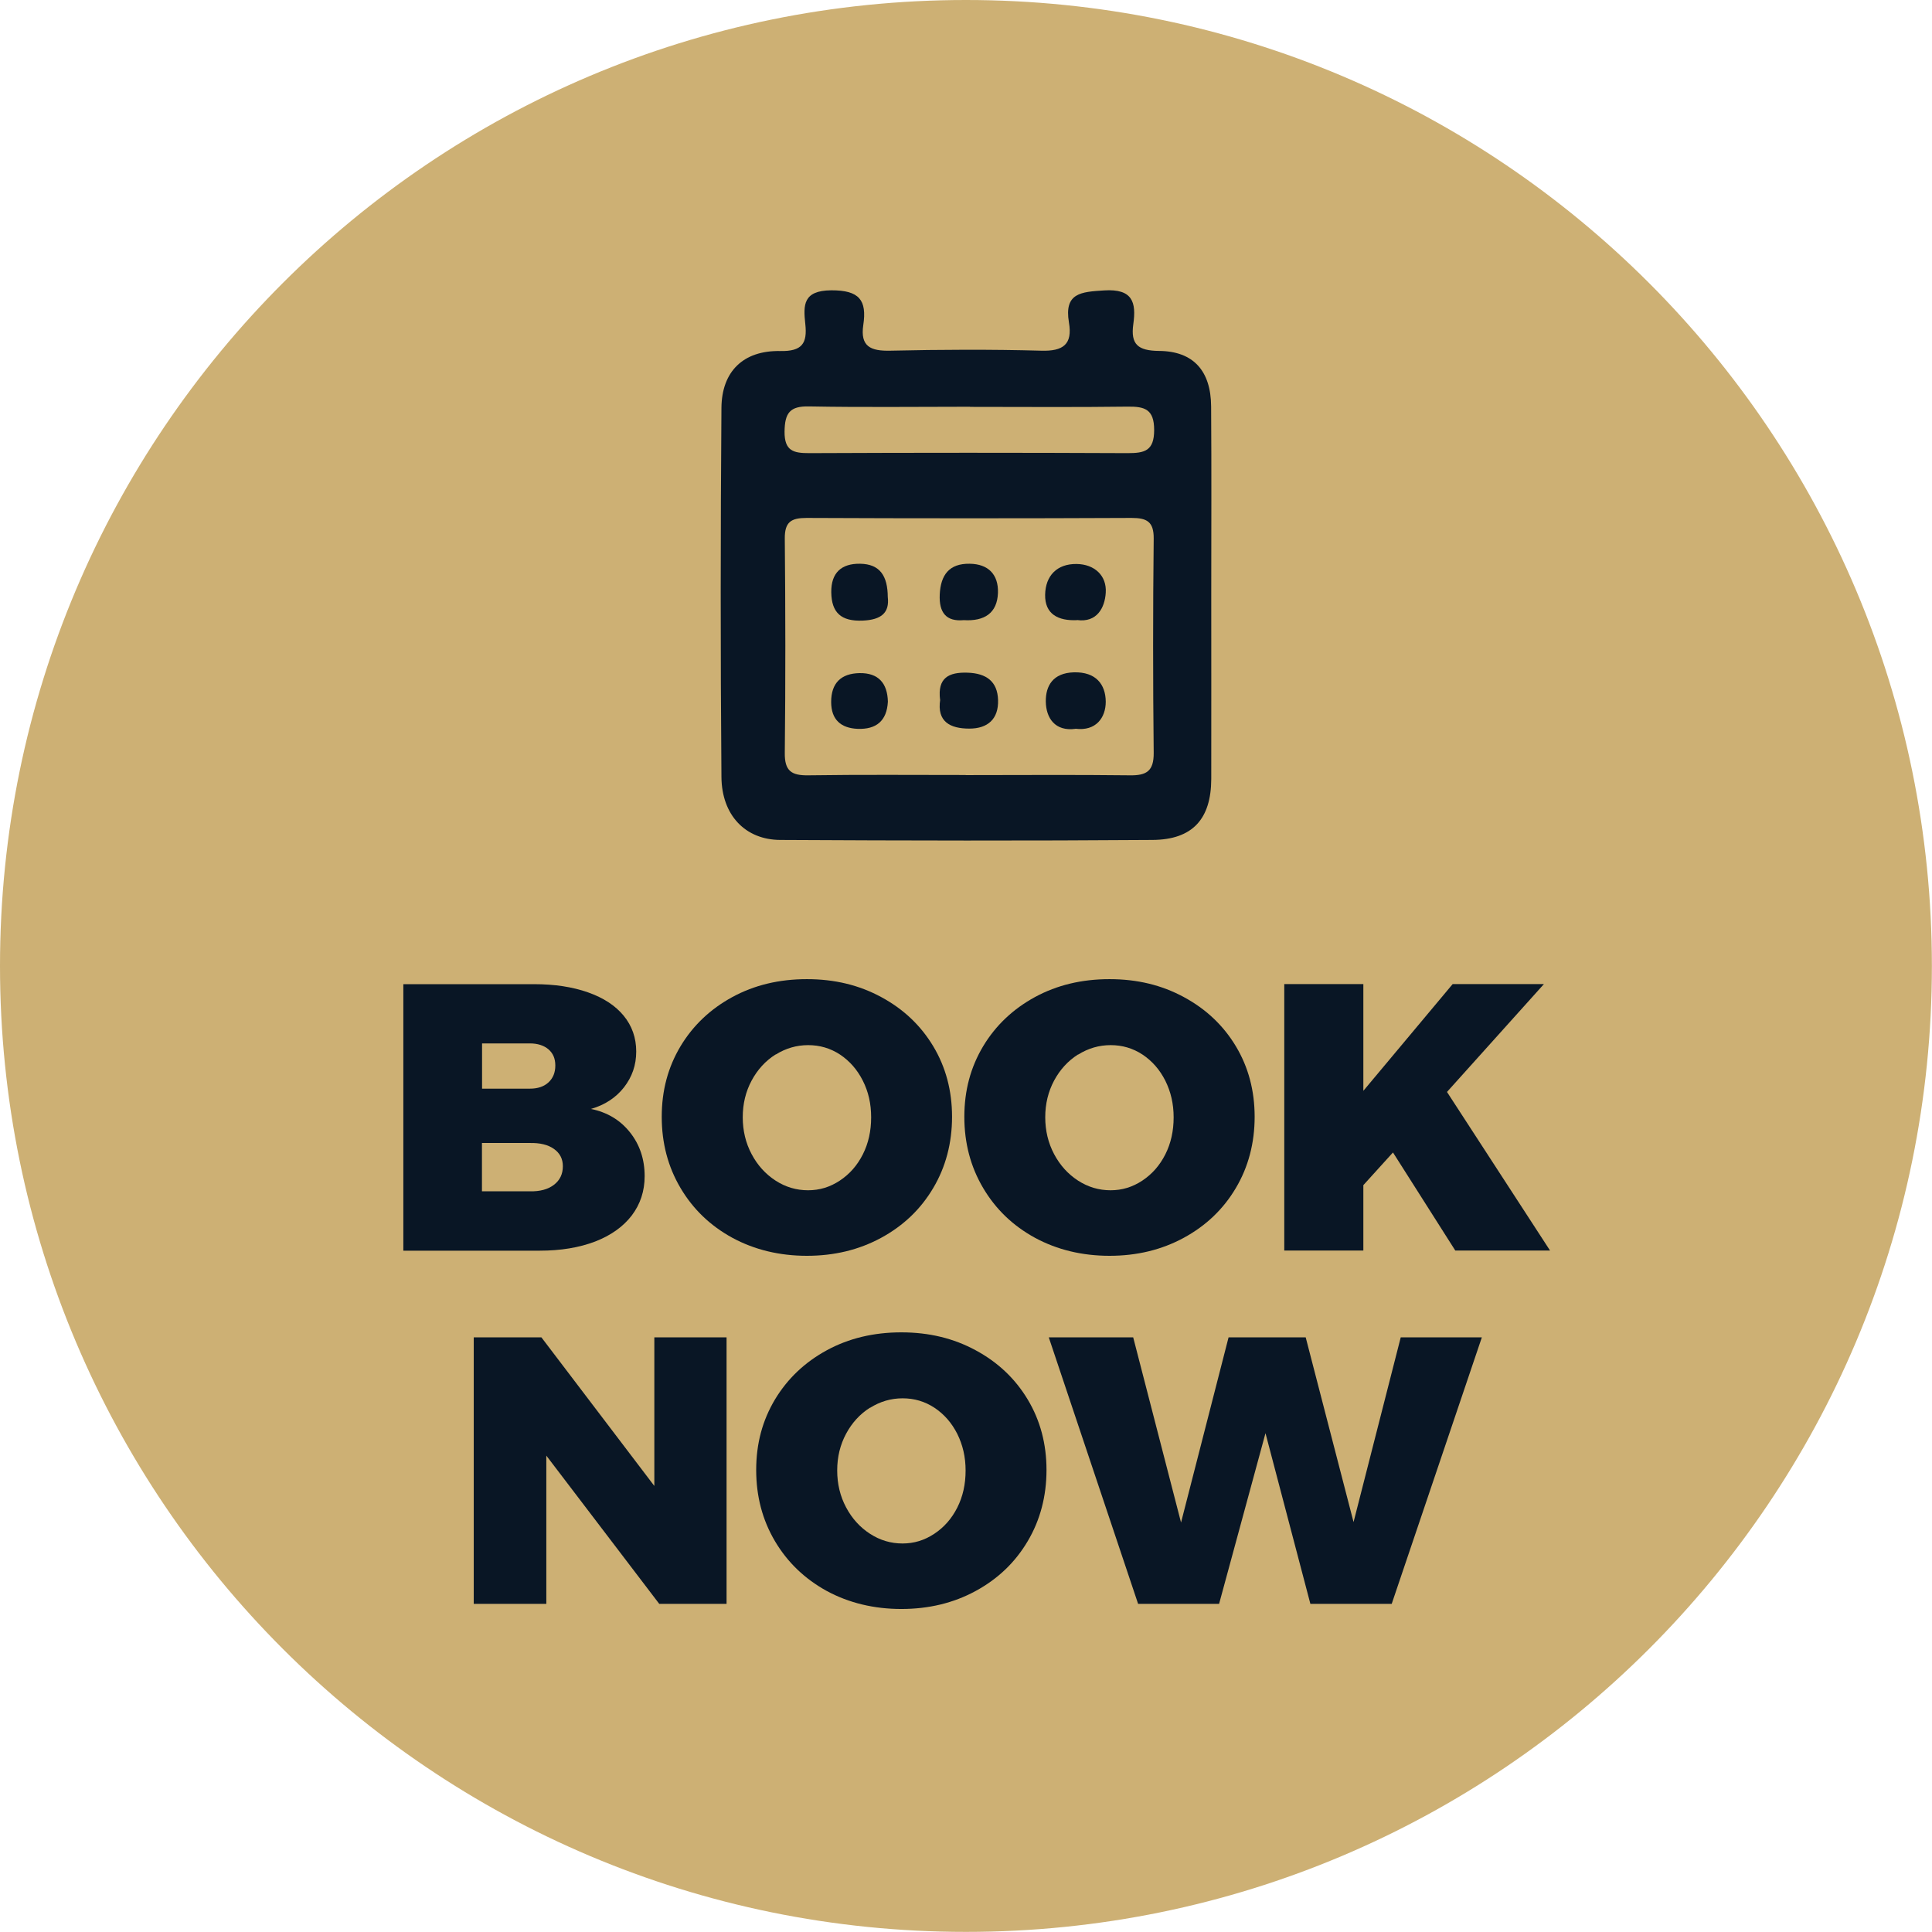 <svg width="72" height="72" viewBox="0 0 72 72" fill="none" xmlns="http://www.w3.org/2000/svg">
<g clip-path="url(#clip0_3356_1213)">
<path d="M35.998 71.996C55.879 71.996 71.996 55.879 71.996 35.998C71.996 16.117 55.879 0 35.998 0C16.117 0 0 16.117 0 35.998C0 55.879 16.117 71.996 35.998 71.996Z" fill="#CDB074"/>
<path d="M45.14 22.16C45.14 24.449 45.144 26.742 45.14 29.03C45.135 30.516 44.448 31.293 42.949 31.302C38.329 31.336 33.705 31.327 29.081 31.302C27.782 31.298 26.895 30.385 26.886 28.95C26.848 24.368 26.852 19.787 26.886 15.205C26.895 13.842 27.701 13.057 29.073 13.082C29.892 13.099 30.092 12.798 30.011 12.072C29.935 11.371 29.922 10.827 30.979 10.819C32.024 10.815 32.312 11.184 32.172 12.114C32.053 12.916 32.448 13.086 33.179 13.069C35.051 13.027 36.928 13.018 38.8 13.069C39.62 13.095 39.977 12.836 39.836 12.016C39.65 10.912 40.291 10.878 41.148 10.823C42.21 10.755 42.35 11.265 42.235 12.08C42.129 12.836 42.41 13.069 43.191 13.078C44.481 13.086 45.127 13.829 45.135 15.146C45.152 17.477 45.14 19.812 45.14 22.143V22.16ZM35.989 28.886C38.028 28.886 40.07 28.869 42.108 28.894C42.728 28.903 43 28.737 42.995 28.058C42.966 25.396 42.966 22.729 42.995 20.067C43 19.438 42.736 19.302 42.172 19.302C38.134 19.32 34.096 19.32 30.058 19.302C29.489 19.302 29.242 19.447 29.247 20.067C29.272 22.729 29.276 25.396 29.247 28.058C29.238 28.733 29.497 28.903 30.122 28.894C32.079 28.865 34.032 28.882 35.989 28.882V28.886ZM36.147 15.158C34.147 15.158 32.151 15.184 30.155 15.146C29.429 15.129 29.247 15.396 29.238 16.088C29.234 16.81 29.574 16.887 30.155 16.887C34.108 16.869 38.062 16.869 42.019 16.887C42.651 16.887 43.012 16.81 43.012 16.025C43.012 15.248 42.66 15.146 42.019 15.154C40.061 15.18 38.108 15.163 36.151 15.163L36.147 15.158Z" fill="#091625"/>
<path d="M35.034 26.079C34.932 25.264 35.353 25.043 36.066 25.069C36.754 25.094 37.174 25.391 37.195 26.088C37.217 26.793 36.813 27.153 36.125 27.153C35.412 27.153 34.911 26.899 35.038 26.075L35.034 26.079Z" fill="#091625"/>
<path d="M40.078 27.162C39.318 27.264 38.983 26.759 38.974 26.147C38.966 25.557 39.242 25.077 40.023 25.056C40.847 25.035 41.203 25.51 41.208 26.151C41.208 26.746 40.843 27.255 40.078 27.158V27.162Z" fill="#091625"/>
<path d="M35.917 23.111C35.267 23.171 34.992 22.839 35.021 22.16C35.055 21.425 35.374 20.997 36.138 21.009C36.834 21.018 37.212 21.413 37.191 22.092C37.165 22.848 36.69 23.158 35.917 23.111Z" fill="#091625"/>
<path d="M40.146 23.111C39.433 23.145 38.936 22.886 38.949 22.164C38.962 21.455 39.391 21.009 40.121 21.018C40.788 21.026 41.25 21.451 41.208 22.088C41.174 22.657 40.872 23.209 40.142 23.107L40.146 23.111Z" fill="#091625"/>
<path d="M33.085 22.249C33.153 22.831 32.852 23.098 32.151 23.128C31.349 23.162 30.988 22.835 30.979 22.071C30.971 21.353 31.349 20.997 32.058 21.009C32.788 21.022 33.081 21.455 33.085 22.253V22.249Z" fill="#091625"/>
<path d="M33.089 26.147C33.051 26.873 32.648 27.187 31.964 27.162C31.34 27.136 30.975 26.822 30.975 26.16C30.975 25.455 31.344 25.098 32.032 25.085C32.737 25.073 33.072 25.463 33.089 26.147Z" fill="#091625"/>
<path d="M21.914 36.983C22.491 37.187 22.933 37.475 23.243 37.853C23.553 38.231 23.71 38.677 23.71 39.187C23.71 39.696 23.557 40.129 23.256 40.52C22.954 40.906 22.542 41.178 22.024 41.327C22.627 41.45 23.111 41.739 23.476 42.197C23.841 42.656 24.024 43.199 24.024 43.832C24.024 44.388 23.863 44.876 23.544 45.297C23.222 45.717 22.767 46.04 22.177 46.269C21.587 46.494 20.899 46.609 20.118 46.609H15.031V36.677H19.901C20.666 36.677 21.336 36.779 21.914 36.983ZM20.441 40.337C20.61 40.18 20.695 39.972 20.695 39.709C20.695 39.446 20.61 39.255 20.441 39.106C20.271 38.962 20.037 38.885 19.748 38.885H17.965V40.571H19.748C20.041 40.571 20.271 40.494 20.441 40.337ZM20.644 44.154C20.865 43.985 20.976 43.755 20.976 43.462C20.976 43.186 20.865 42.974 20.644 42.817C20.424 42.66 20.122 42.588 19.744 42.596H17.961V44.397H19.744C20.122 44.405 20.424 44.324 20.644 44.154Z" fill="#091625"/>
<path d="M32.839 37.157C33.667 37.603 34.312 38.214 34.779 38.991C35.246 39.768 35.48 40.647 35.48 41.62C35.48 42.592 35.246 43.488 34.779 44.273C34.312 45.063 33.667 45.679 32.839 46.129C32.011 46.579 31.089 46.8 30.07 46.8C29.051 46.8 28.117 46.575 27.293 46.129C26.47 45.679 25.828 45.063 25.361 44.273C24.894 43.484 24.661 42.6 24.661 41.62C24.661 40.639 24.894 39.773 25.361 38.991C25.828 38.214 26.474 37.603 27.293 37.157C28.113 36.711 29.038 36.49 30.07 36.49C31.102 36.49 32.015 36.711 32.839 37.157ZM28.903 39.297C28.529 39.535 28.232 39.858 28.011 40.269C27.79 40.681 27.68 41.136 27.68 41.637C27.68 42.138 27.79 42.596 28.011 43.012C28.232 43.428 28.529 43.755 28.903 43.998C29.276 44.239 29.68 44.358 30.113 44.358C30.546 44.358 30.932 44.239 31.297 43.998C31.663 43.755 31.947 43.433 32.155 43.021C32.363 42.609 32.465 42.15 32.465 41.641C32.465 41.131 32.363 40.686 32.155 40.274C31.947 39.862 31.663 39.539 31.306 39.301C30.945 39.064 30.55 38.949 30.117 38.949C29.684 38.949 29.281 39.068 28.907 39.301L28.903 39.297Z" fill="#091625"/>
<path d="M44.116 37.157C44.944 37.603 45.59 38.214 46.057 38.991C46.524 39.768 46.757 40.647 46.757 41.62C46.757 42.592 46.524 43.488 46.057 44.273C45.59 45.063 44.944 45.679 44.116 46.129C43.288 46.579 42.367 46.8 41.348 46.8C40.329 46.8 39.395 46.575 38.571 46.129C37.747 45.679 37.106 45.063 36.639 44.273C36.172 43.484 35.938 42.6 35.938 41.62C35.938 40.639 36.172 39.773 36.639 38.991C37.106 38.214 37.752 37.603 38.571 37.157C39.391 36.711 40.316 36.49 41.348 36.49C42.38 36.49 43.293 36.711 44.116 37.157ZM40.176 39.297C39.802 39.535 39.505 39.858 39.284 40.269C39.064 40.681 38.953 41.136 38.953 41.637C38.953 42.138 39.064 42.596 39.284 43.012C39.505 43.428 39.802 43.755 40.176 43.998C40.55 44.239 40.953 44.358 41.386 44.358C41.819 44.358 42.206 44.239 42.571 43.998C42.936 43.755 43.22 43.433 43.428 43.021C43.636 42.609 43.738 42.15 43.738 41.641C43.738 41.131 43.632 40.686 43.428 40.274C43.22 39.862 42.936 39.539 42.579 39.301C42.218 39.064 41.824 38.949 41.39 38.949C40.957 38.949 40.554 39.068 40.18 39.301L40.176 39.297Z" fill="#091625"/>
<path d="M57.763 46.605H54.235L51.912 42.949L50.808 44.167V46.605H47.861V36.673H50.808V40.652L54.137 36.673H57.538L53.925 40.694L57.763 46.6V46.605Z" fill="#091625"/>
<path d="M24.385 49.84H27.077V59.771H24.568L20.36 54.247V59.771H17.655V49.84H20.177L24.385 55.377V49.84Z" fill="#091625"/>
<path d="M36.359 50.32C37.187 50.766 37.832 51.377 38.299 52.154C38.766 52.931 39 53.81 39 54.782C39 55.755 38.766 56.651 38.299 57.436C37.832 58.226 37.187 58.842 36.359 59.292C35.531 59.742 34.609 59.962 33.59 59.962C32.571 59.962 31.637 59.737 30.813 59.292C29.994 58.842 29.349 58.226 28.881 57.436C28.414 56.646 28.181 55.763 28.181 54.782C28.181 53.801 28.414 52.935 28.881 52.154C29.349 51.377 29.994 50.766 30.813 50.32C31.633 49.874 32.559 49.653 33.59 49.653C34.622 49.653 35.535 49.874 36.359 50.32ZM32.423 52.46C32.049 52.697 31.752 53.02 31.531 53.432C31.31 53.844 31.2 54.298 31.2 54.799C31.2 55.3 31.31 55.759 31.531 56.175C31.752 56.591 32.049 56.918 32.423 57.16C32.796 57.402 33.2 57.521 33.633 57.521C34.066 57.521 34.452 57.402 34.818 57.16C35.183 56.918 35.467 56.595 35.675 56.184C35.883 55.772 35.985 55.313 35.985 54.803C35.985 54.294 35.879 53.848 35.675 53.436C35.467 53.024 35.183 52.702 34.826 52.464C34.465 52.226 34.07 52.111 33.637 52.111C33.204 52.111 32.801 52.23 32.427 52.464L32.423 52.46Z" fill="#091625"/>
<path d="M52.205 49.84H55.224L51.865 59.771H48.834L47.161 53.411L45.432 59.771H42.414L39.085 49.84H42.231L44.014 56.74L45.785 49.84H48.66L50.443 56.723L52.201 49.84H52.205Z" fill="#091625"/>
</g>
<defs>
<clipPath id="clip0_3356_1213">
<rect width="72" height="72" fill="white"/>
</clipPath>
</defs>
</svg>
